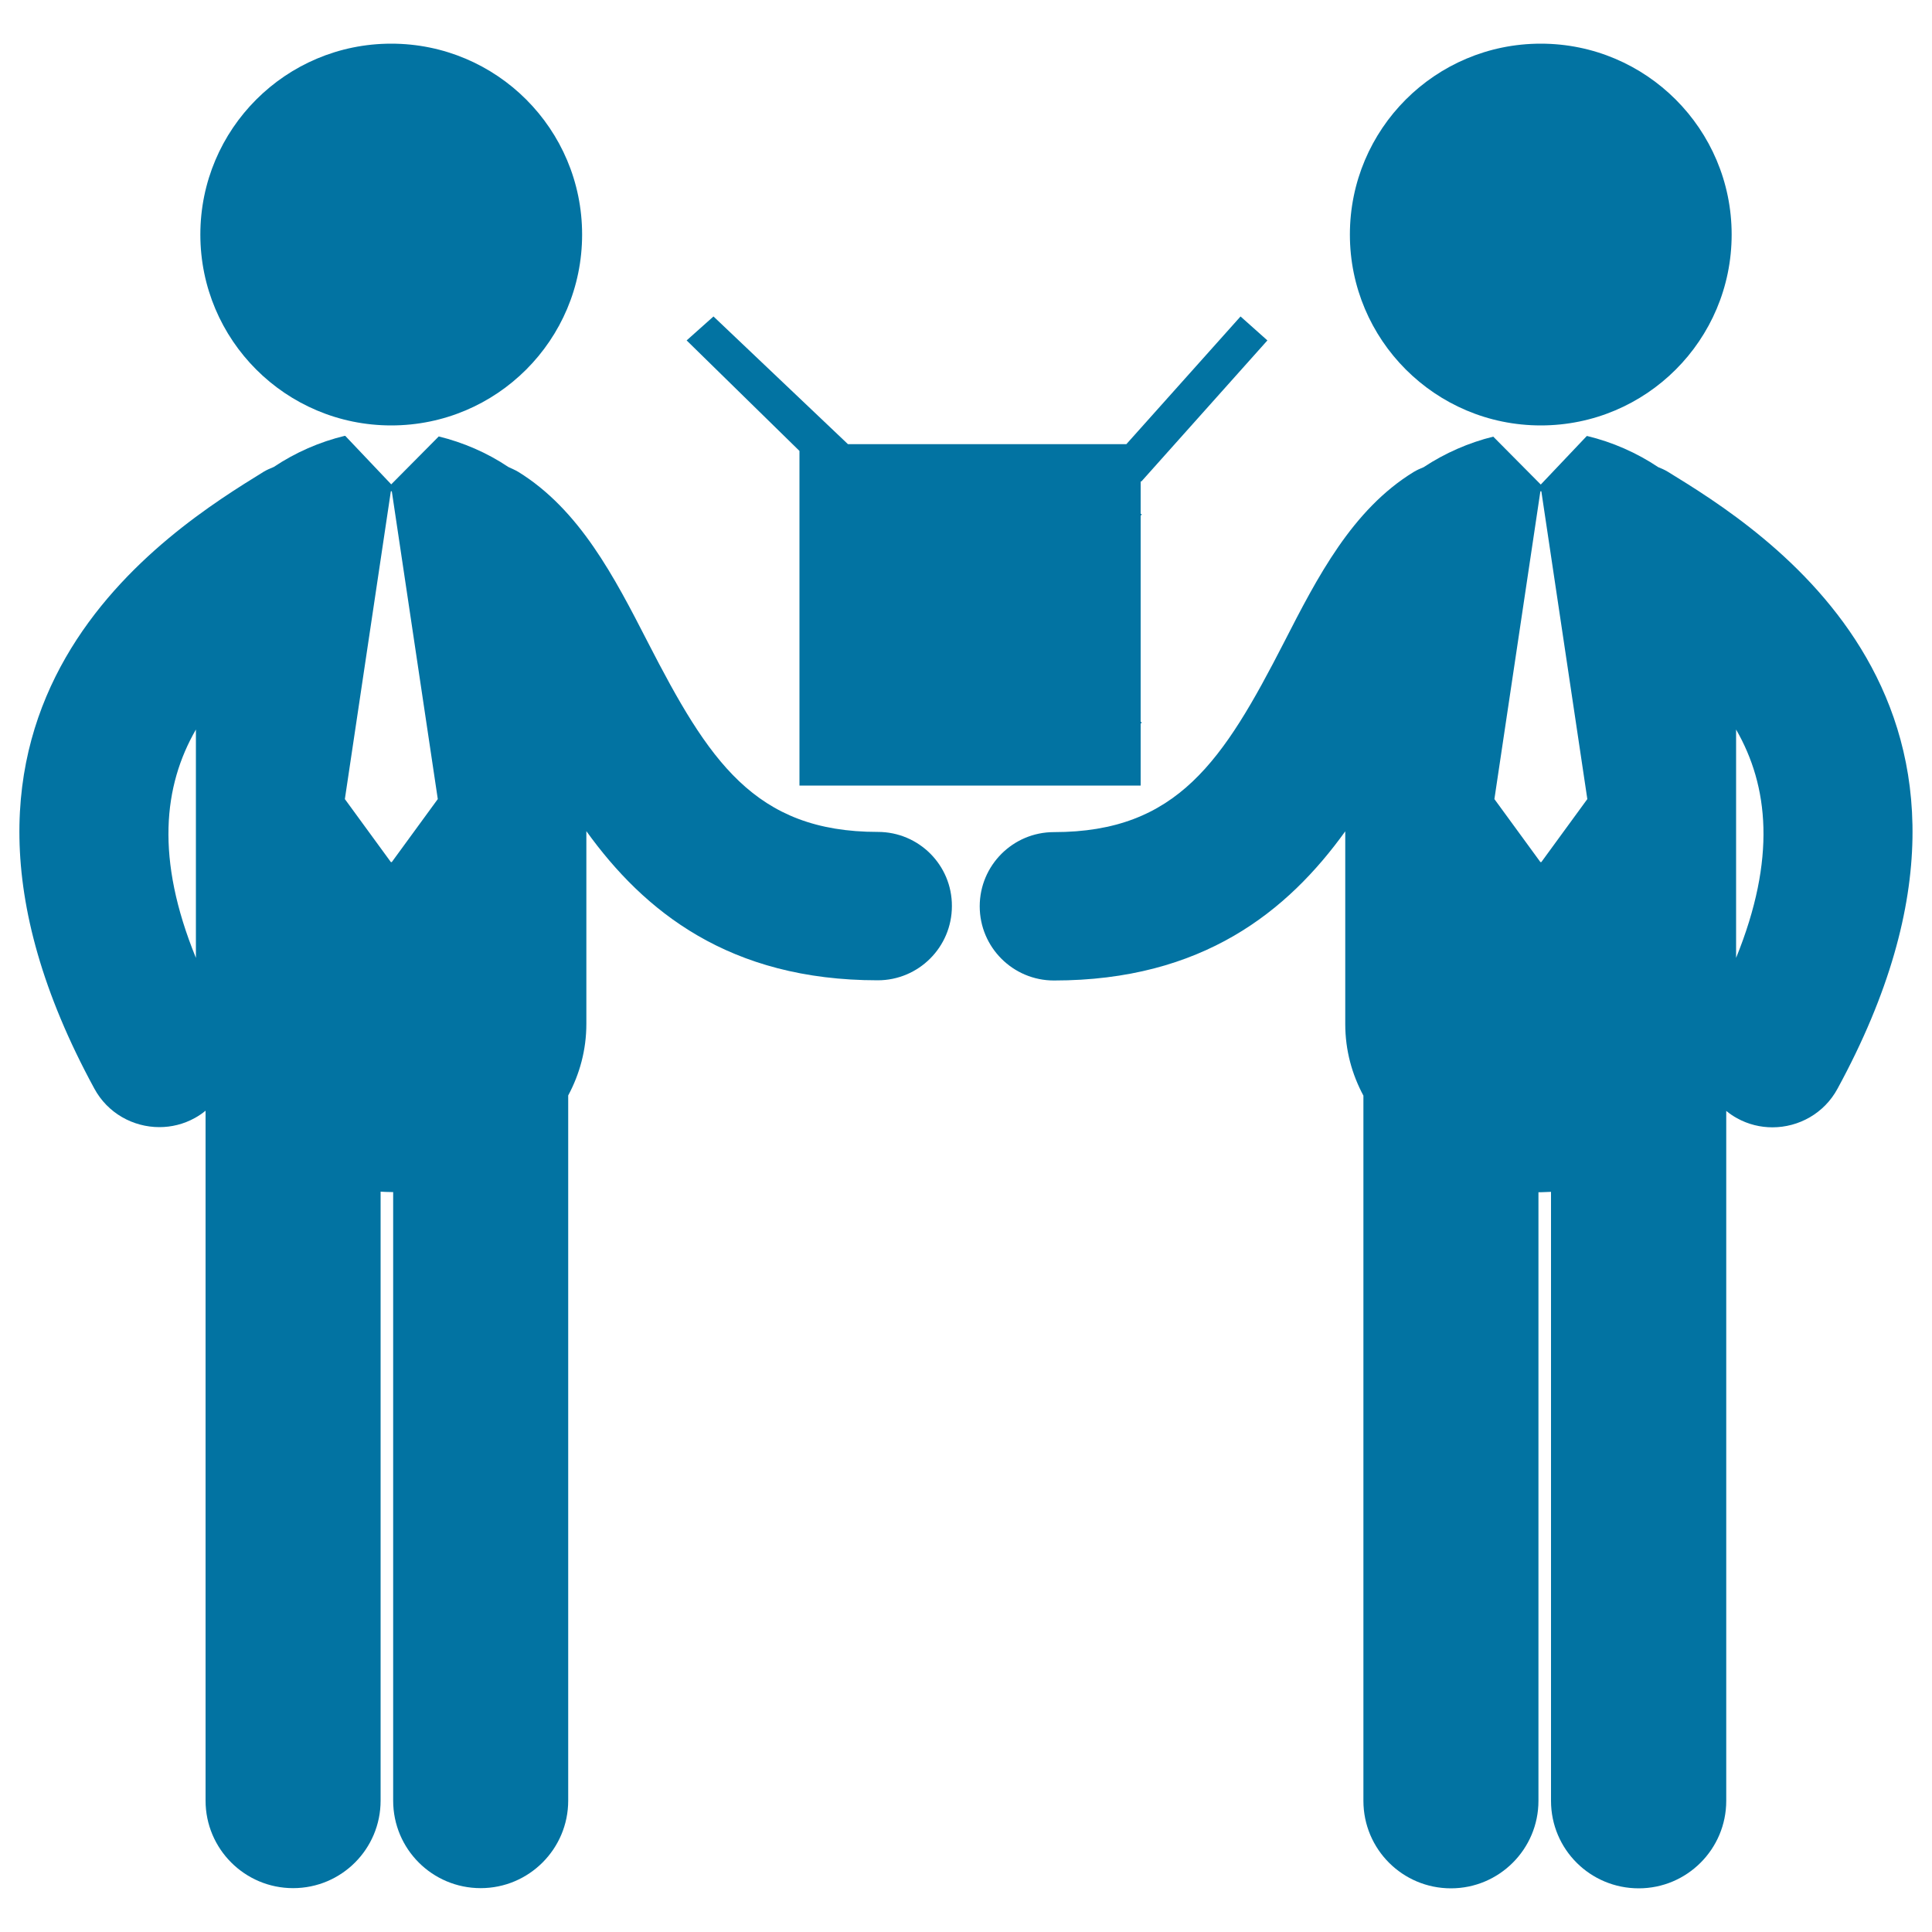 <svg xmlns="http://www.w3.org/2000/svg" viewBox="0 0 1000 1000" style="fill:#0273a2">
<title>Two Businessmen SVG icon</title>
<g><g><polygon points="413.8,406.6 590.4,406.6 590.4,374.5 591,374.1 590.4,373.5 590.4,266.9 591,266.3 590.4,265.9 590.4,249.1 590.7,249.3 656,176.2 642.1,163.8 583,229.9 438.9,229.9 369.3,163.8 355.4,176.2 413.8,233.4 "/><path d="M202.5,22.6c54.6,0,98.8,44.2,98.8,98.8s-44.2,98.8-98.8,98.8c-54.6,0-98.8-44.2-98.8-98.8S147.9,22.6,202.5,22.6z"/><path d="M454.4,430.6c-64,0-87.7-37.1-119.1-98.2c-17.3-33.7-35.3-68.6-67.1-88.2c-1.7-1-3.4-1.7-5.1-2.5c-11-7.4-23.4-12.7-36-15.8l-24.6,24.8l-23.8-25.1c-0.1,0-0.2,0-0.3,0c-12.9,3.1-25.5,8.6-36.7,16.1c-1.7,0.7-3.4,1.4-5.1,2.4C88.2,274-59.4,364.5,48.8,563.4c6.9,12.8,20.1,20,33.7,20c6.2,0,12.5-1.5,18.3-4.7c2-1.1,3.9-2.4,5.6-3.8l0,357.1c0,25,20.3,45.3,45.3,45.3c25.1,0,45.3-20.3,45.3-45.3l0-315.2c1.8,0.1,3.6,0.2,5.4,0.2c0.4,0,0.7,0,1.1,0l0,315c0,25.1,20.3,45.3,45.3,45.3s45.3-20.3,45.3-45.3l0-365c5.9-11,9.4-23.5,9.4-37.1v-99.7c29.8,41.4,73.9,77.2,150.8,77.2c21.2,0,38.4-17.2,38.4-38.4C492.8,447.8,475.6,430.6,454.4,430.6z M101.4,377.6v118.2C80.4,444.3,84.6,406.8,101.4,377.6z M202.3,446.2l-23.8-32.6l23.8-159.3h0.5l23.8,159.3l-23.8,32.6H202.3z"/><path d="M797.5,220.2c54.6,0,98.8-44.2,98.8-98.8c0-54.5-44.2-98.8-98.8-98.8c-54.6,0-98.8,44.2-98.8,98.8C698.7,175.9,742.9,220.2,797.5,220.2z"/><path d="M863.3,244.2c-1.6-1-3.3-1.7-5-2.4c-11.2-7.5-23.8-13-36.7-16.1c-0.1,0-0.2,0-0.3,0l-23.8,25.1l-24.6-24.8c-12.6,3.1-25,8.5-36,15.8c-1.8,0.7-3.5,1.5-5.2,2.5c-31.8,19.5-49.8,54.4-67.1,88.2c-31.4,61.1-55.1,98.2-119.1,98.2c-21.2,0-38.4,17.2-38.4,38.4c0,21.2,17.2,38.4,38.4,38.4c76.9,0,121-35.8,150.8-77.2v99.7c0,13.7,3.5,26.1,9.4,37.1l0,365c0,25.1,20.3,45.3,45.3,45.3s45.3-20.3,45.3-45.3l0-315c0.4,0,0.7,0,1.1,0c1.8,0,3.6-0.2,5.4-0.2l0,315.2c0,25.1,20.3,45.3,45.4,45.3c25,0,45.3-20.3,45.3-45.3l0-357.1c1.7,1.4,3.6,2.7,5.6,3.8c5.8,3.2,12.1,4.7,18.3,4.7c13.6,0,26.8-7.2,33.7-20C1059.4,364.5,911.8,274,863.3,244.2z M797.3,446.2l-23.8-32.6l23.8-159.3h0.5l23.8,159.3l-23.8,32.6H797.3z M898.6,495.8V377.6C915.4,406.8,919.5,444.3,898.6,495.8z"/></g></g>
</svg>